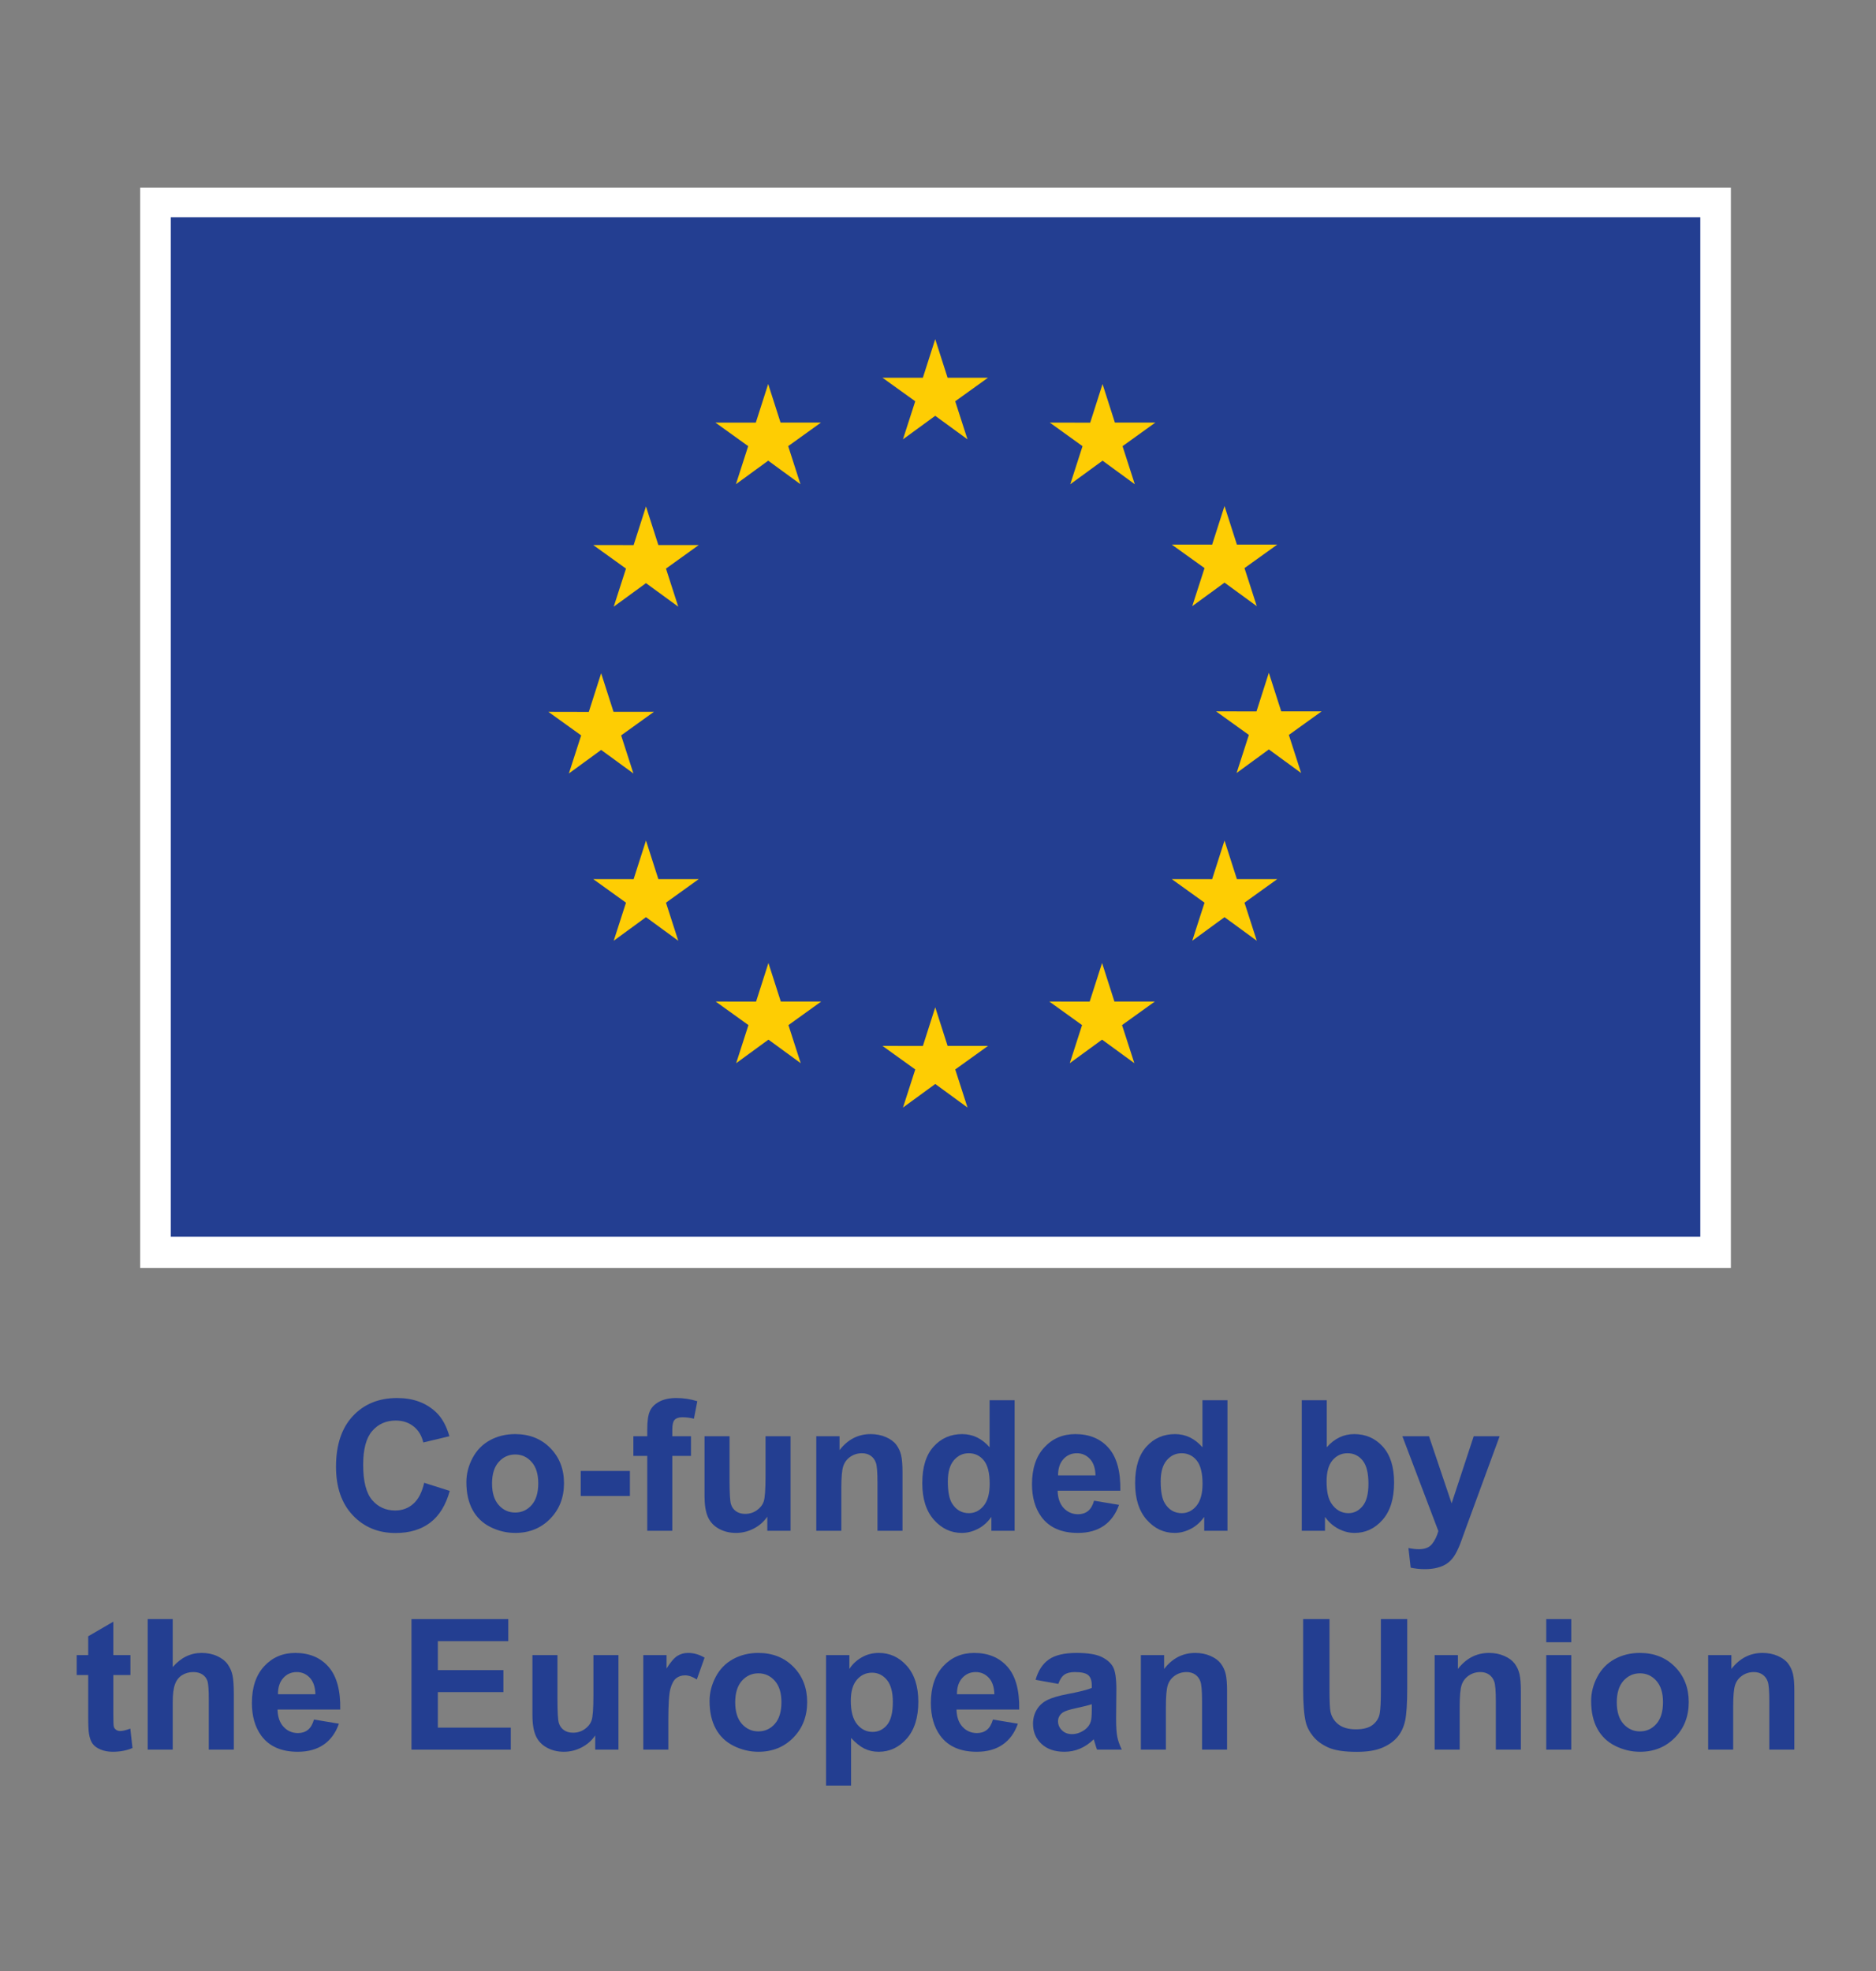 <?xml version="1.0" encoding="UTF-8" standalone="no"?>
<svg xmlns="http://www.w3.org/2000/svg" xmlns:xlink="http://www.w3.org/1999/xlink" xmlns:serif="http://www.serif.com/" width="100%" height="100%" viewBox="0 0 216 227" version="1.1" xml:space="preserve" style="fill-rule:evenodd;clip-rule:evenodd;stroke-linejoin:round;stroke-miterlimit:2;">
    <rect x="0" y="0" width="216" height="227" fill="#808080" stroke="none"/>
    <g>
        <rect x="16.141" y="21.603" width="183.151" height="124.406" style="fill:white;fill-rule:nonzero;"></rect>
        <rect x="19.663" y="25.014" width="176.107" height="117.405" style="fill:rgb(35,62,145);fill-rule:nonzero;"></rect>
        <path d="M103.964,50.594L107.68,47.882L111.396,50.594L109.982,46.209L113.756,43.497L109.104,43.497L107.68,39.058L106.256,43.502L101.606,43.497L105.378,46.209L103.964,50.594Z" style="fill:rgb(254,205,3);fill-rule:nonzero;"></path>
        <path d="M84.733,55.761L88.449,53.049L92.163,55.761L90.751,51.375L94.523,48.663L89.871,48.663L88.447,44.22L87.023,48.668L82.373,48.663L86.145,51.375L84.733,55.761Z" style="fill:rgb(254,205,3);fill-rule:nonzero;"></path>
        <path d="M74.378,58.322L72.954,62.771L68.304,62.766L72.076,65.478L70.662,69.864L74.378,67.152L78.094,69.864L76.68,65.478L80.452,62.766L75.802,62.766L74.378,58.322Z" style="fill:rgb(254,205,3);fill-rule:nonzero;"></path>
        <path d="M69.216,86.358L72.93,89.07L71.518,84.684L75.29,81.972L70.64,81.972L69.216,77.529L67.793,81.982L63.14,81.972L66.914,84.684L65.5,89.07L69.216,86.358Z" style="fill:rgb(254,205,3);fill-rule:nonzero;"></path>
        <path d="M75.802,101.236L74.378,96.793L72.954,101.241L68.304,101.236L72.076,103.948L70.662,108.334L74.378,105.617L78.094,108.334L76.68,103.948L80.452,101.236L75.802,101.236Z" style="fill:rgb(254,205,3);fill-rule:nonzero;"></path>
        <path d="M89.9,115.334L88.476,110.895L87.054,115.339L82.402,115.334L86.174,118.046L84.762,122.432L88.478,119.72L92.192,122.432L90.78,118.046L94.552,115.334L89.9,115.334Z" style="fill:rgb(254,205,3);fill-rule:nonzero;"></path>
        <path d="M109.106,120.443L107.683,115.999L106.261,120.447L101.609,120.443L105.381,123.154L103.969,127.54L107.685,124.828L111.399,127.54L109.985,123.154L113.759,120.443L109.106,120.443Z" style="fill:rgb(254,205,3);fill-rule:nonzero;"></path>
        <path d="M128.313,115.334L126.891,110.895L125.465,115.339L120.817,115.334L124.587,118.046L123.175,122.432L126.891,119.72L130.606,122.432L129.19,118.046L132.965,115.334L128.313,115.334Z" style="fill:rgb(254,205,3);fill-rule:nonzero;"></path>
        <path d="M142.415,101.236L140.989,96.793L139.563,101.241L134.915,101.236L138.689,103.948L137.273,108.334L140.989,105.617L144.705,108.334L143.289,103.948L147.063,101.236L142.415,101.236Z" style="fill:rgb(254,205,3);fill-rule:nonzero;"></path>
        <path d="M152.171,81.919L147.519,81.919L146.093,77.475L144.671,81.924L140.019,81.919L143.793,84.631L142.381,89.016L146.093,86.3L149.809,89.016L148.397,84.631L152.171,81.919Z" style="fill:rgb(254,205,3);fill-rule:nonzero;"></path>
        <path d="M137.273,69.805L140.989,67.093L144.705,69.805L143.289,65.42L147.063,62.713L142.415,62.713L140.989,58.269L139.563,62.718L134.915,62.713L138.689,65.42L137.273,69.805Z" style="fill:rgb(254,205,3);fill-rule:nonzero;"></path>
        <path d="M126.945,44.225L125.523,48.673L120.871,48.663L124.64,51.38L123.228,55.766L126.949,53.049L130.66,55.766L129.248,51.38L133.023,48.663L128.366,48.663L126.945,44.225Z" style="fill:rgb(254,205,3);fill-rule:nonzero;"></path>
        <path d="M48.839,170.753L51.782,171.687C51.331,173.327 50.58,174.546 49.531,175.342C48.482,176.139 47.151,176.536 45.537,176.536C43.541,176.536 41.901,175.855 40.615,174.491C39.33,173.127 38.688,171.263 38.688,168.898C38.688,166.396 39.334,164.452 40.626,163.068C41.918,161.684 43.616,160.991 45.722,160.991C47.561,160.991 49.054,161.535 50.203,162.622C50.886,163.265 51.399,164.188 51.741,165.391L48.737,166.108C48.559,165.329 48.188,164.714 47.624,164.263C47.06,163.812 46.375,163.586 45.568,163.586C44.454,163.586 43.55,163.985 42.856,164.786C42.162,165.585 41.815,166.881 41.815,168.672C41.815,170.572 42.157,171.926 42.841,172.733C43.524,173.539 44.413,173.942 45.507,173.942C46.313,173.942 47.007,173.687 47.588,173.173C48.169,172.661 48.586,171.855 48.839,170.753Z" style="fill:rgb(35,62,145);fill-rule:nonzero;"></path>
        <path d="M56.653,170.835C56.653,171.916 56.909,172.743 57.422,173.317C57.934,173.892 58.567,174.179 59.319,174.179C60.071,174.179 60.701,173.892 61.21,173.317C61.72,172.743 61.974,171.909 61.974,170.816C61.974,169.749 61.72,168.929 61.21,168.355C60.701,167.78 60.071,167.493 59.319,167.493C58.567,167.493 57.934,167.78 57.422,168.355C56.909,168.929 56.653,169.756 56.653,170.835ZM53.699,170.682C53.699,169.725 53.935,168.799 54.407,167.903C54.879,167.008 55.547,166.323 56.411,165.853C57.276,165.38 58.242,165.145 59.308,165.145C60.956,165.145 62.306,165.68 63.359,166.749C64.411,167.819 64.938,169.171 64.938,170.805C64.938,172.452 64.406,173.817 63.343,174.901C62.28,175.984 60.942,176.526 59.329,176.526C58.331,176.526 57.379,176.301 56.473,175.85C55.567,175.399 54.879,174.737 54.407,173.865C53.935,172.994 53.699,171.933 53.699,170.682Z" style="fill:rgb(35,62,145);fill-rule:nonzero;"></path>
        <rect x="66.865" y="169.39" width="5.661" height="2.881" style="fill:rgb(35,62,145);fill-rule:nonzero;"></rect>
        <path d="M72.926,165.391L74.525,165.391L74.525,164.57C74.525,163.654 74.623,162.971 74.817,162.52C75.012,162.068 75.371,161.701 75.894,161.417C76.417,161.134 77.078,160.991 77.879,160.991C78.699,160.991 79.502,161.114 80.288,161.36L79.898,163.37C79.44,163.262 78.999,163.206 78.576,163.206C78.158,163.206 77.859,163.304 77.678,163.499C77.497,163.693 77.407,164.067 77.407,164.622L77.407,165.391L79.56,165.391L79.56,167.657L77.407,167.657L77.407,176.28L74.525,176.28L74.525,167.657L72.926,167.657L72.926,165.391Z" style="fill:rgb(35,62,145);fill-rule:nonzero;"></path>
        <path d="M88.347,176.28L88.347,174.65C87.951,175.232 87.429,175.69 86.784,176.025C86.137,176.358 85.456,176.526 84.738,176.526C84.007,176.526 83.35,176.365 82.769,176.044C82.188,175.724 81.767,175.273 81.509,174.691C81.248,174.11 81.118,173.307 81.118,172.281L81.118,165.391L84,165.391L84,170.395C84,171.926 84.053,172.864 84.159,173.209C84.264,173.555 84.458,173.828 84.738,174.029C85.018,174.232 85.374,174.332 85.804,174.332C86.297,174.332 86.737,174.197 87.128,173.927C87.516,173.657 87.784,173.322 87.927,172.922C88.071,172.523 88.142,171.543 88.142,169.984L88.142,165.391L91.024,165.391L91.024,176.28L88.347,176.28Z" style="fill:rgb(35,62,145);fill-rule:nonzero;"></path>
        <path d="M103.912,176.28L101.031,176.28L101.031,170.723C101.031,169.547 100.97,168.786 100.847,168.442C100.724,168.096 100.524,167.828 100.247,167.636C99.969,167.445 99.636,167.349 99.247,167.349C98.748,167.349 98.3,167.486 97.904,167.759C97.507,168.033 97.235,168.396 97.089,168.847C96.941,169.298 96.868,170.132 96.868,171.349L96.868,176.28L93.986,176.28L93.986,165.391L96.663,165.391L96.663,166.99C97.613,165.76 98.809,165.145 100.252,165.145C100.888,165.145 101.469,165.259 101.995,165.488C102.522,165.717 102.92,166.01 103.19,166.364C103.46,166.721 103.648,167.124 103.754,167.575C103.86,168.026 103.912,168.672 103.912,169.513L103.912,176.28Z" style="fill:rgb(35,62,145);fill-rule:nonzero;"></path>
        <path d="M109.133,170.6C109.133,171.762 109.293,172.603 109.614,173.122C110.079,173.874 110.728,174.25 111.562,174.25C112.225,174.25 112.789,173.968 113.254,173.404C113.718,172.84 113.951,171.998 113.951,170.876C113.951,169.626 113.726,168.725 113.275,168.175C112.824,167.624 112.246,167.349 111.542,167.349C110.858,167.349 110.286,167.621 109.824,168.164C109.363,168.708 109.133,169.52 109.133,170.6ZM116.822,176.28L114.146,176.28L114.146,174.681C113.702,175.303 113.177,175.766 112.572,176.07C111.968,176.374 111.357,176.526 110.742,176.526C109.491,176.526 108.42,176.023 107.528,175.014C106.636,174.006 106.19,172.599 106.19,170.794C106.19,168.948 106.623,167.546 107.492,166.585C108.359,165.625 109.457,165.145 110.783,165.145C112,165.145 113.052,165.65 113.941,166.662L113.941,161.248L116.822,161.248L116.822,176.28Z" style="fill:rgb(35,62,145);fill-rule:nonzero;"></path>
        <path d="M126.134,169.902C126.113,169.068 125.898,168.435 125.488,168C125.078,167.567 124.578,167.349 123.99,167.349C123.361,167.349 122.842,167.578 122.431,168.036C122.021,168.494 121.82,169.116 121.827,169.902L126.134,169.902ZM125.969,172.815L128.841,173.296C128.47,174.35 127.888,175.15 127.093,175.701C126.296,176.251 125.3,176.526 124.103,176.526C122.21,176.526 120.808,175.908 119.899,174.671C119.181,173.68 118.822,172.429 118.822,170.917C118.822,169.112 119.295,167.699 120.238,166.678C121.181,165.655 122.374,165.145 123.816,165.145C125.436,165.145 126.715,165.68 127.651,166.749C128.588,167.819 129.035,169.458 128.994,171.666L121.775,171.666C121.797,172.521 122.028,173.186 122.472,173.66C122.917,174.136 123.47,174.373 124.134,174.373C124.586,174.373 124.965,174.25 125.272,174.004C125.58,173.758 125.812,173.361 125.969,172.815Z" style="fill:rgb(35,62,145);fill-rule:nonzero;"></path>
        <path d="M133.639,170.6C133.639,171.762 133.8,172.603 134.121,173.122C134.586,173.874 135.235,174.25 136.069,174.25C136.732,174.25 137.296,173.968 137.76,173.404C138.225,172.84 138.458,171.998 138.458,170.876C138.458,169.626 138.233,168.725 137.782,168.175C137.331,167.624 136.753,167.349 136.049,167.349C135.365,167.349 134.793,167.621 134.331,168.164C133.87,168.708 133.639,169.52 133.639,170.6ZM141.329,176.28L138.653,176.28L138.653,174.681C138.209,175.303 137.684,175.766 137.079,176.07C136.474,176.374 135.864,176.526 135.249,176.526C133.998,176.526 132.926,176.023 132.034,175.014C131.142,174.006 130.696,172.599 130.696,170.794C130.696,168.948 131.13,167.546 131.999,166.585C132.866,165.625 133.964,165.145 135.29,165.145C136.507,165.145 137.559,165.65 138.448,166.662L138.448,161.248L141.329,161.248L141.329,176.28Z" style="fill:rgb(35,62,145);fill-rule:nonzero;"></path>
        <path d="M152.742,170.6C152.742,171.728 152.92,172.562 153.275,173.102C153.774,173.867 154.437,174.25 155.264,174.25C155.9,174.25 156.442,173.979 156.889,173.435C157.338,172.892 157.561,172.035 157.561,170.866C157.561,169.622 157.336,168.725 156.884,168.175C156.433,167.624 155.855,167.349 155.151,167.349C154.461,167.349 153.886,167.617 153.428,168.154C152.97,168.691 152.742,169.506 152.742,170.6ZM149.882,176.28L149.882,161.248L152.762,161.248L152.762,166.662C153.651,165.65 154.704,165.145 155.921,165.145C157.247,165.145 158.343,165.625 159.212,166.585C160.08,167.546 160.514,168.925 160.514,170.723C160.514,172.582 160.072,174.015 159.186,175.019C158.301,176.025 157.226,176.526 155.962,176.526C155.34,176.526 154.726,176.371 154.121,176.06C153.516,175.749 152.995,175.289 152.557,174.681L152.557,176.28L149.882,176.28Z" style="fill:rgb(35,62,145);fill-rule:nonzero;"></path>
        <path d="M161.467,165.391L164.533,165.391L167.138,173.122L169.681,165.391L172.665,165.391L168.82,175.87L168.133,177.767C167.88,178.403 167.638,178.888 167.41,179.224C167.18,179.558 166.918,179.83 166.62,180.038C166.323,180.247 165.957,180.409 165.523,180.525C165.089,180.642 164.598,180.7 164.051,180.7C163.498,180.7 162.955,180.642 162.422,180.525L162.165,178.27C162.616,178.358 163.022,178.403 163.384,178.403C164.054,178.403 164.551,178.206 164.872,177.814C165.193,177.42 165.439,176.919 165.61,176.312L161.467,165.391Z" style="fill:rgb(35,62,145);fill-rule:nonzero;"></path>
        <path d="M15.016,190.591L15.016,192.888L13.048,192.888L13.048,197.276C13.048,198.165 13.066,198.683 13.104,198.83C13.141,198.977 13.227,199.099 13.36,199.193C13.494,199.29 13.656,199.338 13.847,199.338C14.114,199.338 14.5,199.245 15.006,199.061L15.252,201.296C14.582,201.583 13.824,201.727 12.976,201.727C12.456,201.727 11.988,201.64 11.571,201.465C11.154,201.291 10.848,201.066 10.653,200.788C10.459,200.512 10.324,200.137 10.248,199.666C10.187,199.331 10.156,198.654 10.156,197.635L10.156,192.888L8.833,192.888L8.833,190.591L10.156,190.591L10.156,188.428L13.048,186.746L13.048,190.591L15.016,190.591Z" style="fill:rgb(35,62,145);fill-rule:nonzero;"></path>
        <path d="M19.887,186.448L19.887,191.975C20.817,190.889 21.928,190.345 23.22,190.345C23.883,190.345 24.481,190.468 25.014,190.714C25.547,190.96 25.949,191.275 26.219,191.657C26.489,192.04 26.673,192.464 26.772,192.929C26.871,193.394 26.921,194.115 26.921,195.092L26.921,201.481L24.04,201.481L24.04,195.729C24.04,194.587 23.985,193.861 23.876,193.555C23.766,193.246 23.573,193.002 23.297,192.821C23.019,192.64 22.673,192.549 22.256,192.549C21.777,192.549 21.35,192.666 20.974,192.899C20.598,193.131 20.323,193.481 20.148,193.949C19.974,194.417 19.887,195.109 19.887,196.025L19.887,201.481L17.006,201.481L17.006,186.448L19.887,186.448Z" style="fill:rgb(35,62,145);fill-rule:nonzero;"></path>
        <path d="M36.314,195.103C36.293,194.269 36.078,193.635 35.668,193.2C35.258,192.767 34.759,192.549 34.171,192.549C33.542,192.549 33.022,192.778 32.612,193.236C32.202,193.694 32,194.317 32.007,195.103L36.314,195.103ZM36.15,198.015L39.021,198.496C38.652,199.55 38.069,200.351 37.273,200.901C36.476,201.451 35.48,201.727 34.283,201.727C32.39,201.727 30.989,201.108 30.079,199.871C29.362,198.88 29.003,197.629 29.003,196.117C29.003,194.313 29.474,192.9 30.418,191.878C31.361,190.856 32.554,190.345 33.996,190.345C35.616,190.345 36.895,190.88 37.831,191.949C38.768,193.02 39.216,194.658 39.175,196.866L31.956,196.866C31.976,197.721 32.209,198.386 32.653,198.86C33.097,199.336 33.651,199.573 34.314,199.573C34.765,199.573 35.145,199.45 35.452,199.204C35.76,198.958 35.992,198.562 36.15,198.015Z" style="fill:rgb(35,62,145);fill-rule:nonzero;"></path>
        <path d="M47.378,201.481L47.378,186.448L58.524,186.448L58.524,188.991L50.413,188.991L50.413,192.324L57.96,192.324L57.96,194.857L50.413,194.857L50.413,198.947L58.811,198.947L58.811,201.481L47.378,201.481Z" style="fill:rgb(35,62,145);fill-rule:nonzero;"></path>
        <path d="M68.532,201.481L68.532,199.85C68.135,200.432 67.614,200.89 66.968,201.225C66.322,201.559 65.64,201.727 64.922,201.727C64.191,201.727 63.534,201.566 62.953,201.244C62.372,200.924 61.952,200.473 61.692,199.891C61.432,199.311 61.303,198.507 61.303,197.482L61.303,190.591L64.184,190.591L64.184,195.595C64.184,197.126 64.237,198.065 64.343,198.409C64.448,198.755 64.642,199.028 64.922,199.23C65.202,199.432 65.558,199.532 65.989,199.532C66.481,199.532 66.922,199.398 67.311,199.127C67.701,198.858 67.968,198.523 68.111,198.122C68.255,197.723 68.326,196.743 68.326,195.185L68.326,190.591L71.208,190.591L71.208,201.481L68.532,201.481Z" style="fill:rgb(35,62,145);fill-rule:nonzero;"></path>
        <path d="M76.95,201.481L74.069,201.481L74.069,190.591L76.745,190.591L76.745,192.139C77.203,191.408 77.615,190.926 77.98,190.693C78.346,190.461 78.761,190.345 79.226,190.345C79.883,190.345 80.514,190.526 81.124,190.889L80.231,193.4C79.746,193.086 79.295,192.929 78.878,192.929C78.474,192.929 78.133,193.04 77.852,193.262C77.572,193.484 77.351,193.886 77.191,194.467C77.03,195.048 76.95,196.265 76.95,198.117L76.95,201.481Z" style="fill:rgb(35,62,145);fill-rule:nonzero;"></path>
        <path d="M84.651,196.035C84.651,197.116 84.908,197.943 85.42,198.518C85.933,199.092 86.565,199.379 87.317,199.379C88.069,199.379 88.7,199.092 89.209,198.518C89.719,197.943 89.972,197.109 89.972,196.016C89.972,194.949 89.719,194.129 89.209,193.555C88.7,192.981 88.069,192.693 87.317,192.693C86.565,192.693 85.933,192.981 85.42,193.555C84.908,194.129 84.651,194.956 84.651,196.035ZM81.698,195.882C81.698,194.925 81.933,193.999 82.406,193.104C82.877,192.208 83.546,191.524 84.41,191.053C85.275,190.58 86.24,190.345 87.306,190.345C88.954,190.345 90.304,190.88 91.357,191.949C92.41,193.02 92.936,194.371 92.936,196.005C92.936,197.652 92.405,199.018 91.342,200.102C90.279,201.185 88.94,201.727 87.328,201.727C86.329,201.727 85.378,201.501 84.471,201.05C83.566,200.599 82.877,199.938 82.406,199.066C81.933,198.194 81.698,197.133 81.698,195.882Z" style="fill:rgb(35,62,145);fill-rule:nonzero;"></path>
        <path d="M97.96,195.852C97.96,197.075 98.203,197.979 98.688,198.564C99.174,199.148 99.764,199.44 100.462,199.44C101.132,199.44 101.69,199.172 102.134,198.635C102.578,198.099 102.8,197.219 102.8,195.994C102.8,194.854 102.572,194.006 102.114,193.451C101.655,192.899 101.088,192.621 100.411,192.621C99.707,192.621 99.122,192.893 98.657,193.437C98.192,193.98 97.96,194.785 97.96,195.852ZM95.11,190.591L97.796,190.591L97.796,192.191C98.145,191.644 98.616,191.199 99.212,190.858C99.805,190.516 100.466,190.345 101.191,190.345C102.455,190.345 103.529,190.841 104.41,191.832C105.292,192.823 105.734,194.204 105.734,195.975C105.734,197.793 105.288,199.206 104.4,200.214C103.511,201.223 102.435,201.727 101.17,201.727C100.569,201.727 100.024,201.607 99.534,201.367C99.046,201.129 98.531,200.719 97.991,200.137L97.991,205.623L95.11,205.623L95.11,190.591Z" style="fill:rgb(35,62,145);fill-rule:nonzero;"></path>
        <path d="M114.489,195.103C114.468,194.269 114.254,193.635 113.843,193.2C113.433,192.767 112.933,192.549 112.345,192.549C111.717,192.549 111.197,192.778 110.787,193.236C110.377,193.694 110.176,194.317 110.182,195.103L114.489,195.103ZM114.325,198.015L117.196,198.496C116.827,199.55 116.244,200.351 115.448,200.901C114.651,201.451 113.655,201.727 112.459,201.727C110.565,201.727 109.164,201.108 108.255,199.871C107.537,198.88 107.178,197.629 107.178,196.117C107.178,194.313 107.651,192.9 108.593,191.878C109.537,190.856 110.729,190.345 112.172,190.345C113.792,190.345 115.07,190.88 116.007,191.949C116.943,193.02 117.39,194.658 117.349,196.866L110.131,196.866C110.152,197.721 110.384,198.386 110.828,198.86C111.272,199.336 111.826,199.573 112.49,199.573C112.941,199.573 113.32,199.45 113.628,199.204C113.935,198.958 114.168,198.562 114.325,198.015Z" style="fill:rgb(35,62,145);fill-rule:nonzero;"></path>
        <path d="M125.707,196.251C125.338,196.374 124.754,196.522 123.954,196.692C123.154,196.863 122.631,197.03 122.384,197.194C122.009,197.461 121.821,197.799 121.821,198.209C121.821,198.613 121.971,198.962 122.272,199.256C122.573,199.55 122.956,199.696 123.421,199.696C123.94,199.696 124.435,199.525 124.908,199.184C125.256,198.924 125.485,198.607 125.594,198.231C125.67,197.984 125.707,197.516 125.707,196.825L125.707,196.251ZM121.851,193.913L119.237,193.442C119.531,192.389 120.037,191.609 120.755,191.104C121.472,190.598 122.539,190.345 123.954,190.345C125.239,190.345 126.196,190.497 126.825,190.801C127.454,191.106 127.896,191.491 128.153,191.96C128.409,192.428 128.537,193.287 128.537,194.539L128.507,197.902C128.507,198.859 128.552,199.565 128.645,200.02C128.737,200.474 128.91,200.961 129.162,201.481L126.312,201.481C126.237,201.289 126.144,201.006 126.035,200.629C125.987,200.459 125.953,200.346 125.933,200.291C125.441,200.77 124.914,201.129 124.353,201.367C123.793,201.607 123.195,201.727 122.559,201.727C121.438,201.727 120.554,201.423 119.909,200.815C119.262,200.206 118.939,199.437 118.939,198.507C118.939,197.892 119.087,197.343 119.381,196.861C119.675,196.379 120.087,196.01 120.616,195.754C121.146,195.497 121.91,195.274 122.908,195.082C124.255,194.829 125.187,194.594 125.707,194.375L125.707,194.088C125.707,193.533 125.57,193.139 125.297,192.903C125.023,192.667 124.508,192.549 123.749,192.549C123.236,192.549 122.836,192.65 122.549,192.852C122.261,193.054 122.029,193.407 121.851,193.913Z" style="fill:rgb(35,62,145);fill-rule:nonzero;"></path>
        <path d="M141.283,201.481L138.402,201.481L138.402,195.923C138.402,194.747 138.341,193.986 138.217,193.642C138.094,193.296 137.894,193.028 137.618,192.836C137.341,192.646 137.008,192.549 136.618,192.549C136.119,192.549 135.671,192.687 135.275,192.959C134.878,193.233 134.606,193.596 134.46,194.047C134.312,194.498 134.239,195.332 134.239,196.549L134.239,201.481L131.357,201.481L131.357,190.591L134.034,190.591L134.034,192.191C134.984,190.96 136.18,190.345 137.623,190.345C138.259,190.345 138.84,190.459 139.366,190.689C139.892,190.917 140.291,191.21 140.56,191.565C140.831,191.921 141.018,192.324 141.125,192.775C141.23,193.227 141.283,193.872 141.283,194.713L141.283,201.481Z" style="fill:rgb(35,62,145);fill-rule:nonzero;"></path>
        <path d="M150.041,186.448L153.076,186.448L153.076,194.59C153.076,195.882 153.113,196.72 153.188,197.102C153.318,197.717 153.628,198.211 154.116,198.584C154.605,198.956 155.273,199.143 156.121,199.143C156.982,199.143 157.632,198.967 158.069,198.614C158.507,198.263 158.769,197.83 158.859,197.317C158.947,196.805 158.992,195.953 158.992,194.764L158.992,186.448L162.027,186.448L162.027,194.344C162.027,196.149 161.945,197.424 161.781,198.168C161.617,198.914 161.314,199.543 160.874,200.055C160.432,200.568 159.843,200.977 159.105,201.28C158.367,201.585 157.402,201.736 156.213,201.736C154.777,201.736 153.689,201.571 152.947,201.239C152.206,200.908 151.619,200.478 151.189,199.947C150.758,199.418 150.474,198.862 150.338,198.281C150.139,197.42 150.041,196.149 150.041,194.467L150.041,186.448Z" style="fill:rgb(35,62,145);fill-rule:nonzero;"></path>
        <path d="M175.11,201.481L172.229,201.481L172.229,195.923C172.229,194.747 172.168,193.986 172.045,193.642C171.922,193.296 171.721,193.028 171.445,192.836C171.168,192.646 170.835,192.549 170.445,192.549C169.946,192.549 169.498,192.687 169.102,192.959C168.705,193.233 168.433,193.596 168.287,194.047C168.139,194.498 168.066,195.332 168.066,196.549L168.066,201.481L165.184,201.481L165.184,190.591L167.861,190.591L167.861,192.191C168.811,190.96 170.008,190.345 171.45,190.345C172.086,190.345 172.667,190.459 173.193,190.689C173.719,190.917 174.118,191.21 174.387,191.565C174.658,191.921 174.845,192.324 174.952,192.775C175.057,193.227 175.11,193.872 175.11,194.713L175.11,201.481Z" style="fill:rgb(35,62,145);fill-rule:nonzero;"></path>
        <path d="M178.033,201.481L178.033,190.591L180.914,190.591L180.914,201.481L178.033,201.481ZM178.033,189.114L178.033,186.448L180.914,186.448L180.914,189.114L178.033,189.114Z" style="fill:rgb(35,62,145);fill-rule:nonzero;"></path>
        <path d="M186.154,196.035C186.154,197.116 186.411,197.943 186.923,198.518C187.436,199.092 188.068,199.379 188.82,199.379C189.572,199.379 190.203,199.092 190.712,198.518C191.221,197.943 191.475,197.109 191.475,196.016C191.475,194.949 191.221,194.129 190.712,193.555C190.203,192.981 189.572,192.693 188.82,192.693C188.068,192.693 187.436,192.981 186.923,193.555C186.411,194.129 186.154,194.956 186.154,196.035ZM183.201,195.882C183.201,194.925 183.436,193.999 183.909,193.104C184.38,192.208 185.049,191.524 185.913,191.053C186.778,190.58 187.743,190.345 188.809,190.345C190.457,190.345 191.807,190.88 192.86,191.949C193.913,193.02 194.439,194.371 194.439,196.005C194.439,197.652 193.908,199.018 192.844,200.102C191.782,201.185 190.443,201.727 188.831,201.727C187.832,201.727 186.881,201.501 185.974,201.05C185.069,200.599 184.38,199.938 183.909,199.066C183.436,198.194 183.201,197.133 183.201,195.882Z" style="fill:rgb(35,62,145);fill-rule:nonzero;"></path>
        <path d="M206.599,201.481L203.718,201.481L203.718,195.923C203.718,194.747 203.657,193.986 203.534,193.642C203.411,193.296 203.211,193.028 202.934,192.836C202.657,192.646 202.324,192.549 201.934,192.549C201.435,192.549 200.987,192.687 200.592,192.959C200.194,193.233 199.923,193.596 199.776,194.047C199.629,194.498 199.555,195.332 199.555,196.549L199.555,201.481L196.674,201.481L196.674,190.591L199.35,190.591L199.35,192.191C200.301,190.96 201.497,190.345 202.939,190.345C203.575,190.345 204.156,190.459 204.682,190.689C205.209,190.917 205.607,191.21 205.877,191.565C206.147,191.921 206.335,192.324 206.441,192.775C206.547,193.227 206.599,193.872 206.599,194.713L206.599,201.481Z" style="fill:rgb(35,62,145);fill-rule:nonzero;"></path>
    </g>
</svg>
